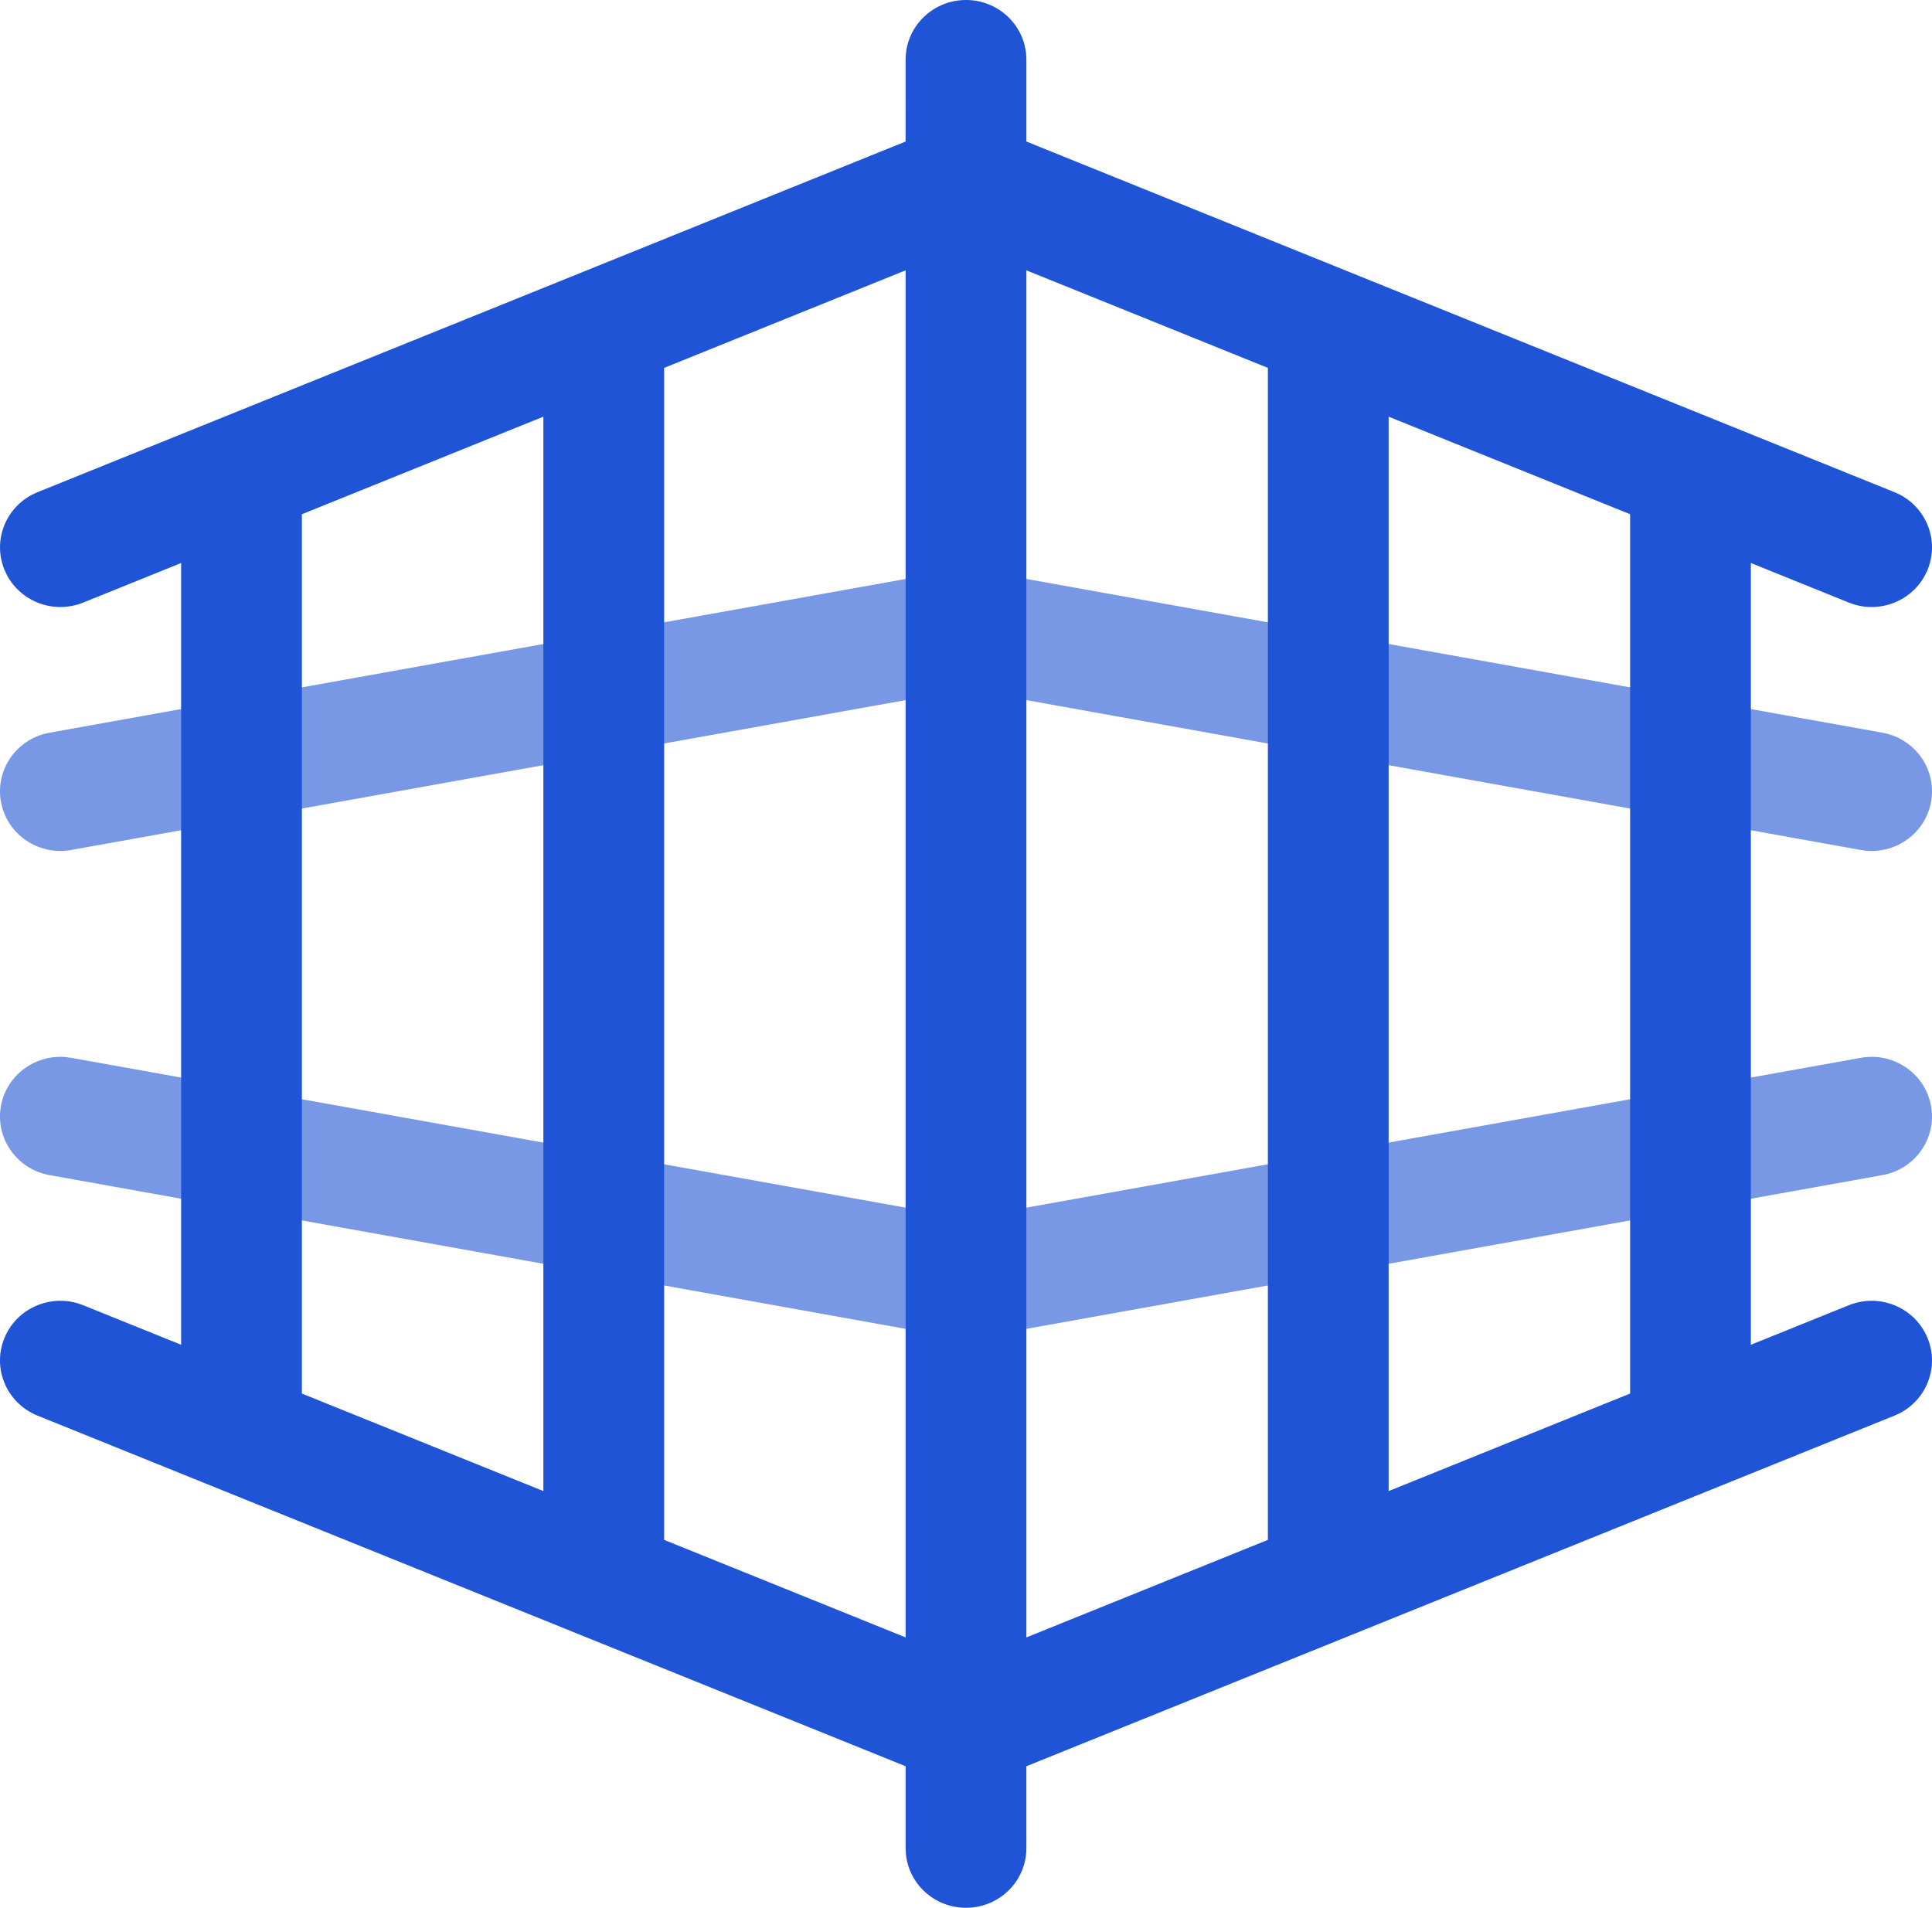 <svg xmlns="http://www.w3.org/2000/svg" width="80" height="79" viewBox="0 0 80 79">
    <defs>
        <filter id="k6p21eoama">
            <feColorMatrix in="SourceGraphic" values="0 0 0 0 0.118 0 0 0 0 0.329 0 0 0 0 0.835 0 0 0 1 0"/>
        </filter>
    </defs>
    <g fill="none" fill-rule="evenodd">
        <g>
            <g>
                <g>
                    <g fill="#1e54d5" fill-rule="nonzero" transform="translate(-796 -4563) translate(0 3900) translate(732 615) translate(64 48)">
                        <path d="M79.96 45.79c.232 1.262-.552 2.475-1.778 2.817l-.235.053-37.5 6.735c-.222.04-.447.05-.671.03l-.223-.03-37.5-6.735C.694 48.416-.207 47.131.04 45.79c.233-1.263 1.4-2.125 2.668-2.019l.24.032L40 50.456l37.053-6.653c1.358-.244 2.66.645 2.907 1.987zM40.224 23.575l.223.03 37.5 6.735c1.359.244 2.26 1.529 2.013 2.87-.233 1.263-1.4 2.125-2.668 2.019l-.24-.032L40 28.542 2.947 35.197c-1.278.23-2.506-.545-2.852-1.755L.04 33.21c-.232-1.262.552-2.475 1.778-2.817l.235-.053 37.5-6.735c.222-.04.447-.05.671-.03z" opacity=".6"/>
                        <path d="M40 0c1.3 0 2.367.98 2.489 2.231l.011.238V5.86l13.45 5.434.012.005 22.485 9.082c1.277.517 1.89 1.958 1.367 3.22-.492 1.188-1.814 1.793-3.033 1.43l-.228-.08-4.054-1.638v32.373l4.054-1.637c1.278-.517 2.738.088 3.26 1.35.493 1.188-.02 2.534-1.148 3.12l-.218.1-35.948 14.52.001 3.392C42.5 77.895 41.38 79 40 79c-1.3 0-2.367-.98-2.489-2.231l-.011-.238v-3.393l-13.436-5.426-.036-.015-22.475-9.078c-1.277-.517-1.89-1.958-1.367-3.22C.678 54.21 2 53.606 3.22 53.969l.228.08 4.052 1.636V23.314l-4.052 1.637c-1.203.486-2.567-.02-3.16-1.134l-.1-.216c-.493-1.188.02-2.534 1.148-3.12l.218-.1 22.493-9.085.03-.012L37.499 5.86l.001-3.392C37.5 1.105 38.62 0 40 0zm-2.5 11.194l-10 4.04v48.53l10 4.039V11.194zm5 0v56.609l10-4.039v-48.53l-10-4.04zm-20 6.06l-10 4.04v36.411l10 4.039v-44.49zm35 0v44.49l10-4.039V21.293l-10-4.039z"/>
                    </g>
                </g>
            </g>
        </g>
    </g>
</svg>
